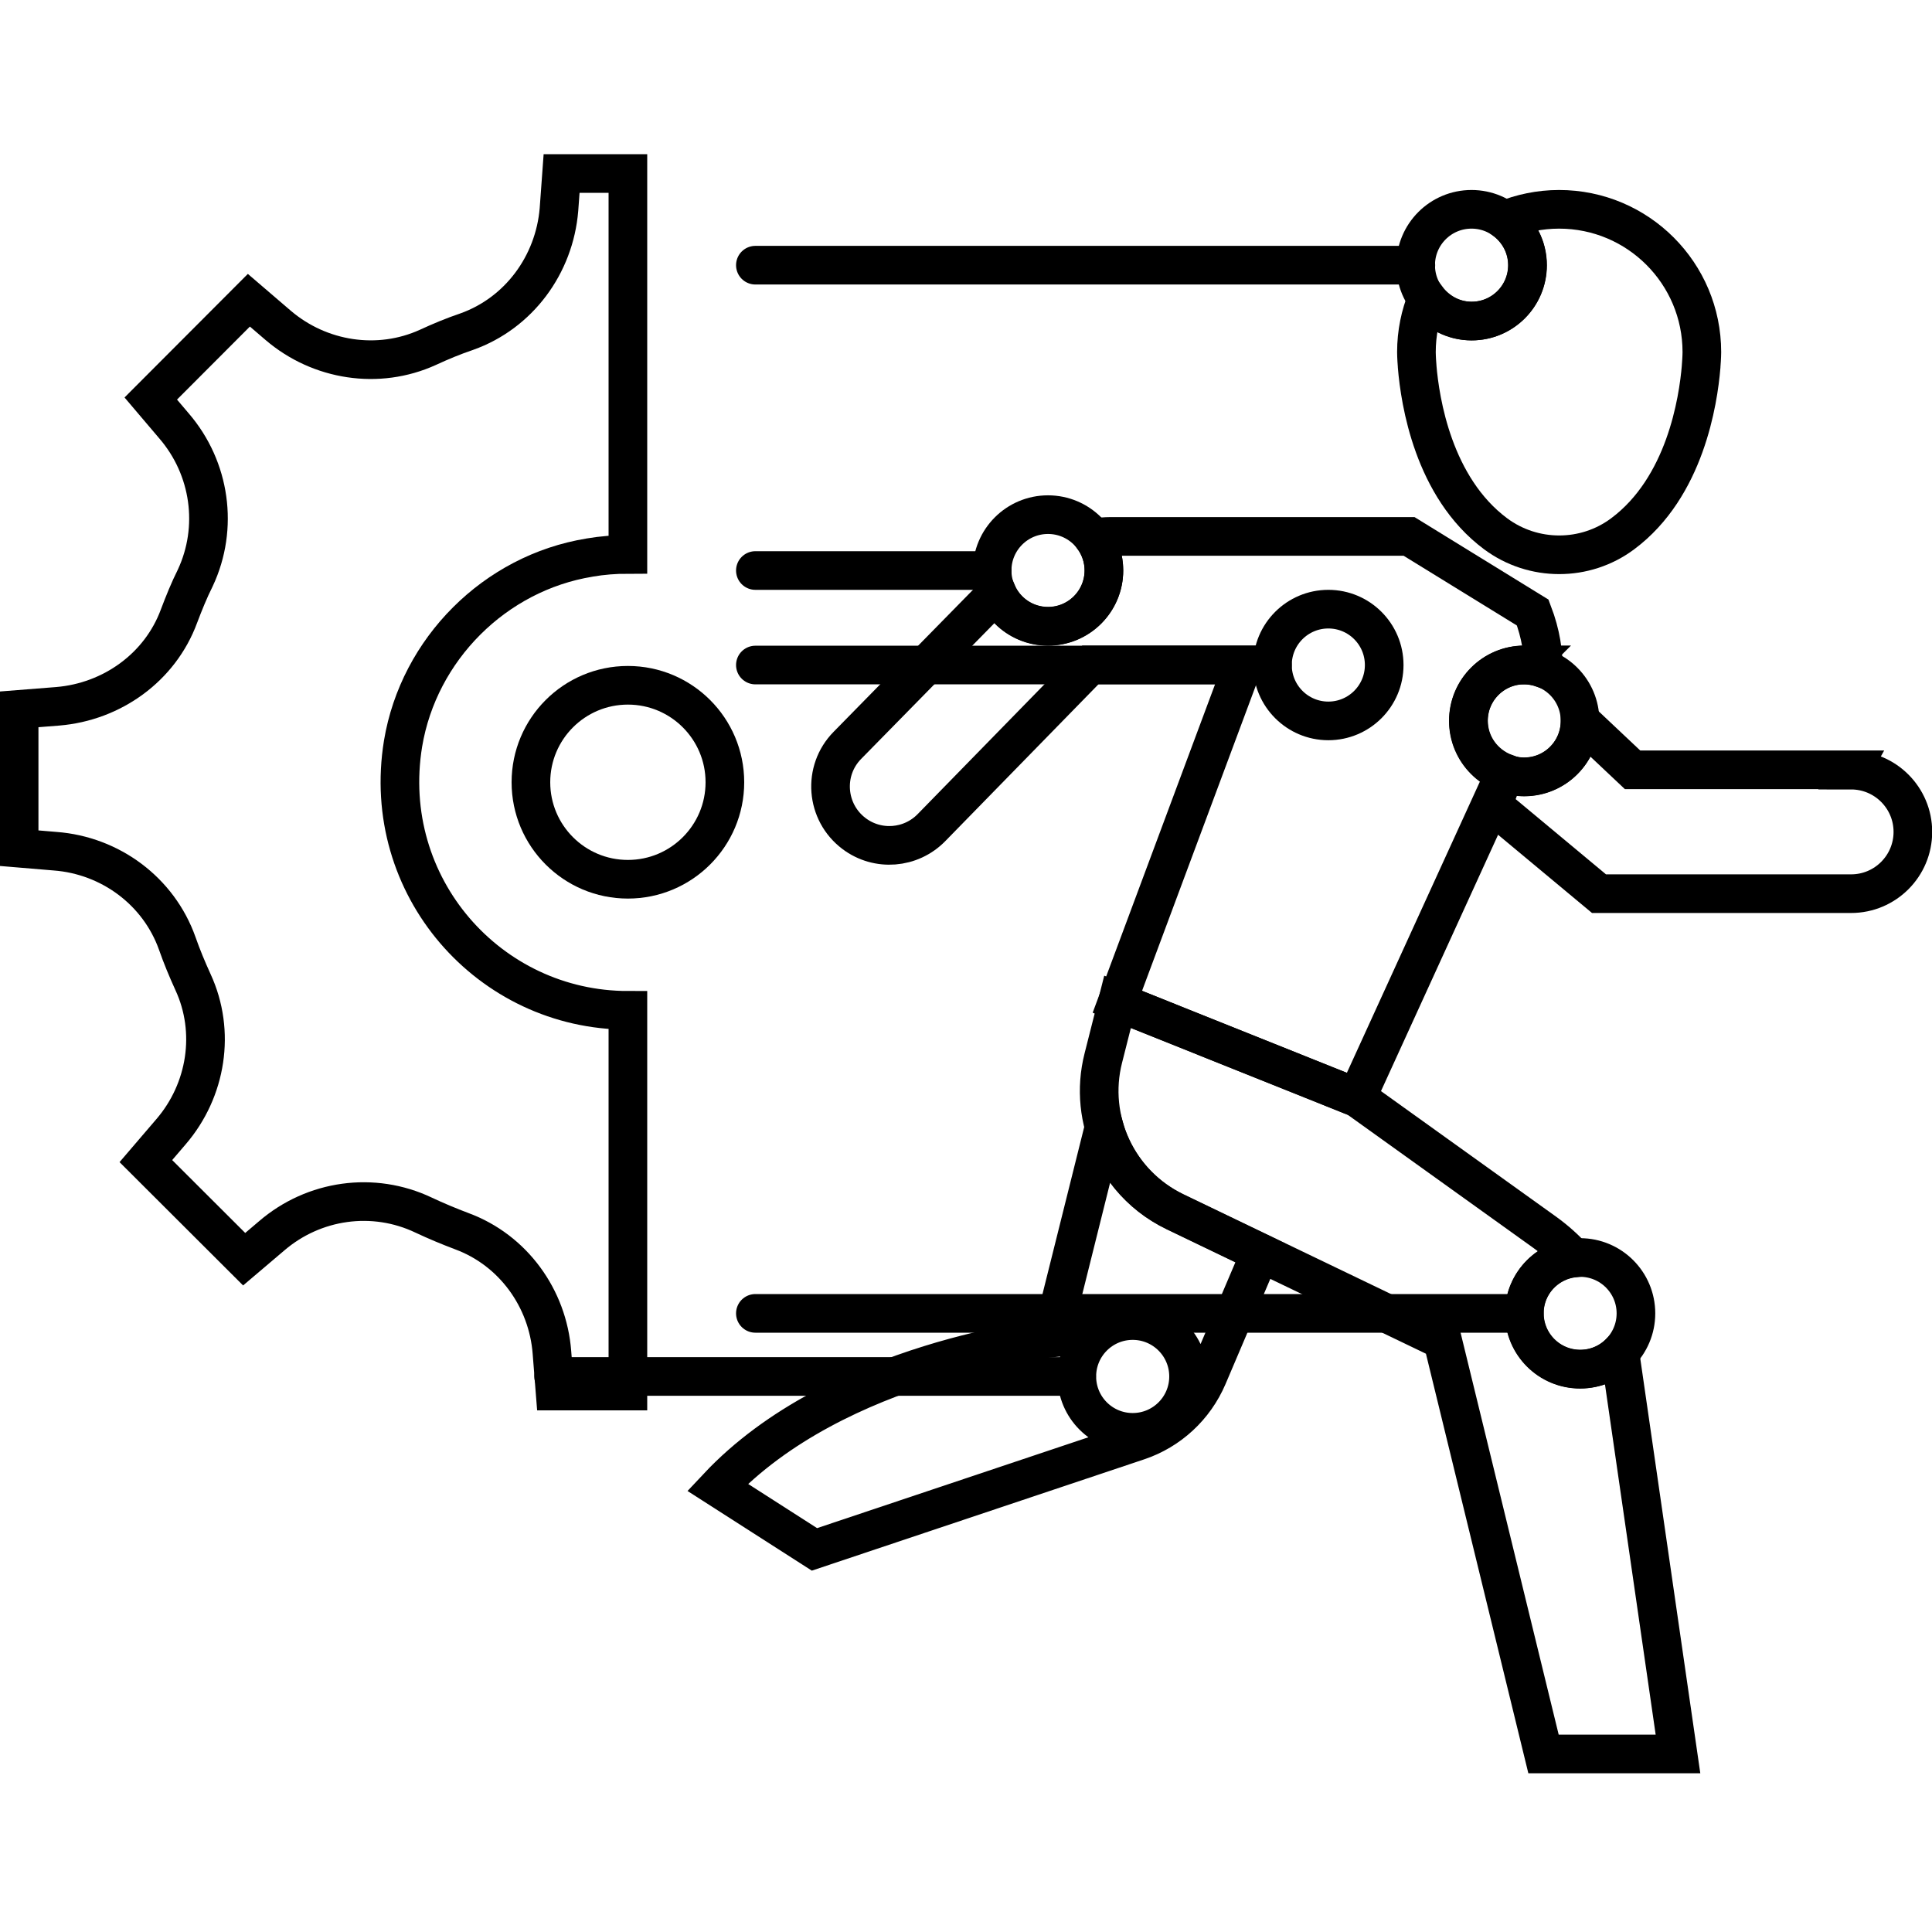 <?xml version="1.0" encoding="UTF-8"?>
<svg xmlns="http://www.w3.org/2000/svg" width="50" height="50" viewBox="0 0 50 50" fill="none">
  <g clip-path="url(#clip0_2243_115991)">
    <path d="M30.407 31.363C29.48 30.917 28.833 30.108 28.573 29.172L27.211 34.627C27.211 34.627 21.672 35.181 18.569 38.49L21.078 40.098L29.451 37.294C30.26 37.024 30.917 36.417 31.255 35.627L32.618 32.426L30.417 31.368L30.407 31.363ZM29.314 37.069C28.515 37.069 27.868 36.422 27.868 35.623C27.868 34.824 28.515 34.176 29.314 34.176C30.113 34.176 30.76 34.824 30.76 35.623C30.76 36.422 30.113 37.069 29.314 37.069Z" stroke="black" stroke-miterlimit="10"></path>
    <path d="M15.25 14.431C15.588 14.373 15.917 14.348 16.25 14.348V4.49H14.534L14.466 5.422C14.348 6.853 13.427 8.103 12.079 8.583C11.73 8.701 11.402 8.838 11.073 8.99C9.789 9.574 8.275 9.338 7.201 8.422L6.441 7.77L3.902 10.314L4.505 11.024C5.446 12.118 5.662 13.657 5.054 14.956C4.892 15.28 4.76 15.608 4.632 15.946C4.142 17.274 2.897 18.162 1.495 18.279L0.495 18.358V21.951L1.426 22.029C2.858 22.137 4.108 23.064 4.588 24.417C4.706 24.755 4.843 25.083 4.995 25.417C5.588 26.701 5.348 28.216 4.426 29.289L3.775 30.049L6.319 32.588L7.029 31.985C8.123 31.044 9.662 30.828 10.961 31.446C11.284 31.598 11.613 31.735 11.951 31.863C13.279 32.353 14.177 33.598 14.284 35L14.363 36H16.25V26.147C12.662 26.147 9.828 22.941 10.431 19.245C10.838 16.799 12.809 14.829 15.255 14.431H15.25Z" stroke="black" stroke-miterlimit="10"></path>
    <path d="M16.25 22.755C17.636 22.755 18.76 21.631 18.76 20.245C18.76 18.859 17.636 17.735 16.25 17.735C14.864 17.735 13.74 18.859 13.74 20.245C13.74 21.631 14.864 22.755 16.25 22.755Z" stroke="black" stroke-miterlimit="10"></path>
    <path d="M34.377 18.657C35.176 18.657 35.823 18.009 35.823 17.211C35.823 16.412 35.176 15.765 34.377 15.765C33.579 15.765 32.931 16.412 32.931 17.211C32.931 18.009 33.579 18.657 34.377 18.657Z" stroke="black" stroke-linecap="round" stroke-linejoin="round"></path>
    <path d="M27.122 16.211C27.921 16.211 28.569 15.563 28.569 14.765C28.569 13.966 27.921 13.319 27.122 13.319C26.324 13.319 25.676 13.966 25.676 14.765C25.676 15.563 26.324 16.211 27.122 16.211Z" stroke="black" stroke-linecap="round" stroke-linejoin="round"></path>
    <path d="M39.446 20.103C40.245 20.103 40.892 19.456 40.892 18.657C40.892 17.858 40.245 17.211 39.446 17.211C38.647 17.211 38 17.858 38 18.657C38 19.456 38.647 20.103 39.446 20.103Z" stroke="black" stroke-linecap="round" stroke-linejoin="round"></path>
    <path d="M39.529 6.863C39.529 7.662 38.882 8.309 38.083 8.309C37.284 8.309 36.637 7.662 36.637 6.863C36.637 6.064 37.284 5.417 38.083 5.417C38.882 5.417 39.529 6.064 39.529 6.863V6.863Z" stroke="black" stroke-linecap="round" stroke-linejoin="round"></path>
    <path d="M40.892 35.436C41.691 35.436 42.338 34.789 42.338 33.99C42.338 33.191 41.691 32.544 40.892 32.544C40.093 32.544 39.446 33.191 39.446 33.99C39.446 34.789 40.093 35.436 40.892 35.436Z" stroke="black" stroke-linecap="round" stroke-linejoin="round"></path>
    <path d="M25.676 14.765H19.549" stroke="black" stroke-linecap="round" stroke-linejoin="round"></path>
    <path d="M36.642 6.863H19.549" stroke="black" stroke-linecap="round" stroke-linejoin="round"></path>
    <path d="M32.931 17.211H19.549" stroke="black" stroke-linecap="round" stroke-linejoin="round"></path>
    <path d="M39.446 33.99H19.549" stroke="black" stroke-linecap="round" stroke-linejoin="round"></path>
    <path d="M27.863 35.623H14.328" stroke="black" stroke-linecap="round" stroke-linejoin="round"></path>
    <path d="M41.926 35.098C41.926 35.069 41.917 35.044 41.912 35.015C41.652 35.275 41.294 35.431 40.897 35.431C40.098 35.431 39.451 34.784 39.451 33.985C39.451 33.245 40.01 32.642 40.726 32.559C40.505 32.314 40.255 32.093 39.985 31.897L35.118 28.407L28.922 25.927L28.554 27.382C28.147 28.98 28.927 30.642 30.412 31.358L37.333 34.686L39.946 45.392H43.426L41.936 35.098H41.926Z" stroke="black" stroke-miterlimit="10"></path>
    <path d="M47.912 19.922H42.25L40.892 18.642C40.892 18.642 40.892 18.657 40.892 18.662C40.892 19.461 40.245 20.108 39.446 20.108C39.27 20.108 39.098 20.074 38.941 20.015L38.632 20.838L41.382 23.128H47.907C48.789 23.128 49.505 22.412 49.505 21.529C49.505 20.647 48.789 19.931 47.907 19.931L47.912 19.922Z" stroke="black" stroke-miterlimit="10"></path>
    <path d="M39.446 17.211C39.618 17.211 39.779 17.245 39.936 17.299C39.946 16.902 39.882 16.417 39.667 15.853L36.466 13.882H28.755C28.598 13.882 28.446 13.897 28.294 13.917C28.466 14.157 28.569 14.446 28.569 14.76C28.569 15.559 27.922 16.206 27.123 16.206C26.534 16.206 26.024 15.853 25.804 15.343L21.931 19.289C21.284 19.946 21.368 21.02 22.103 21.573C22.716 22.034 23.573 21.966 24.108 21.417L28.221 17.206H32.167L28.917 25.926L35.113 28.407L38.951 20.005C38.402 19.799 38.005 19.274 38.005 18.652C38.005 17.853 38.652 17.206 39.451 17.206L39.446 17.211Z" stroke="black" stroke-miterlimit="10"></path>
    <path d="M40.348 5.417C39.848 5.417 39.368 5.52 38.936 5.696C39.294 5.961 39.534 6.382 39.534 6.863C39.534 7.662 38.887 8.309 38.088 8.309C37.613 8.309 37.196 8.073 36.931 7.721C36.755 8.152 36.657 8.618 36.657 9.113C36.657 9.113 36.657 9.25 36.676 9.48V9.49C36.75 10.377 37.088 12.608 38.706 13.814C39.681 14.539 41.025 14.539 41.995 13.814C43.613 12.608 43.951 10.377 44.025 9.49V9.48C44.044 9.25 44.044 9.113 44.044 9.113C44.044 7.073 42.392 5.417 40.348 5.417V5.417Z" stroke="black" stroke-miterlimit="10"></path>
  </g>
  <defs>
    <clipPath id="clip0_2243_115991">
      <rect width="50" height="50" fill="white"></rect>
    </clipPath>
  </defs>
</svg>

